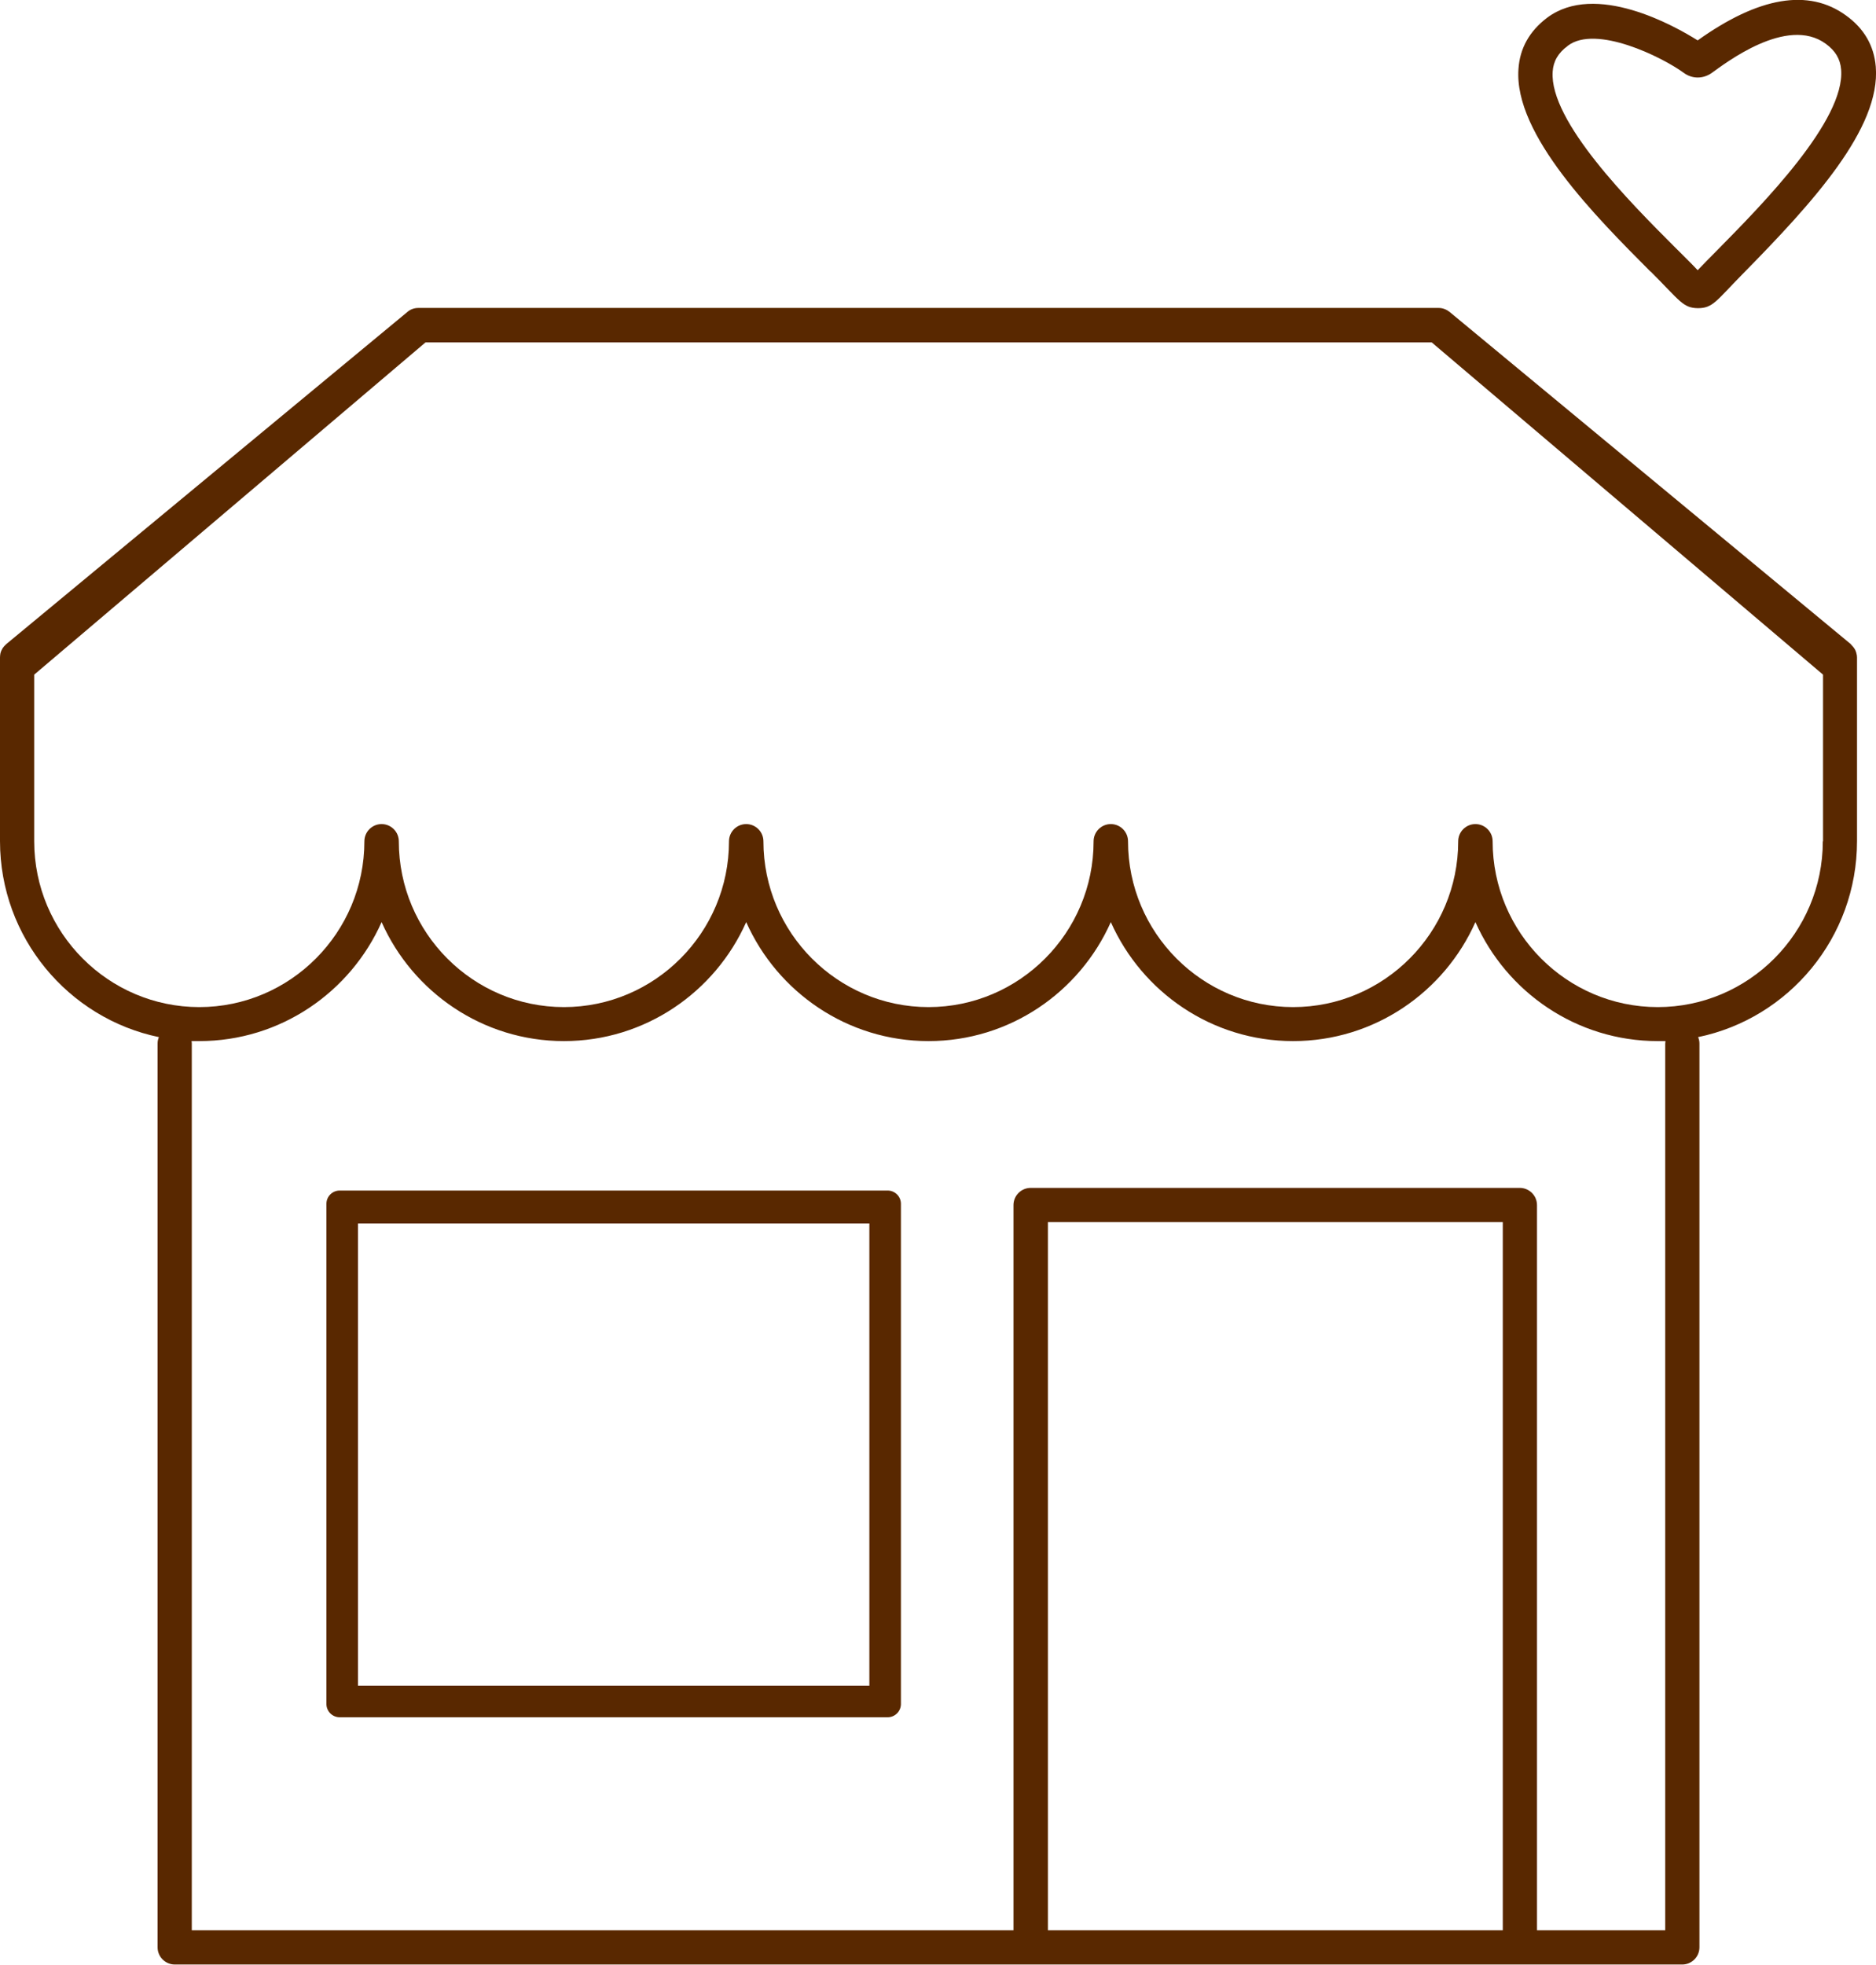 <svg xmlns="http://www.w3.org/2000/svg" id="Layer_2" viewBox="0 0 85 89"><defs><style>      .cls-1 {        fill: #592800;      }    </style></defs><g id="Layer_1-2" data-name="Layer_1"><g><path class="cls-1" d="M84.11,29.59s0-.03-.01-.04c-.02-.06-.04-.12-.08-.17,0,0,0-.01-.01-.02-.04-.06-.09-.11-.14-.16,0,0,0-.01-.01-.02l-18.18-15.05c-.14-.11-.31-.18-.49-.18H18.95c-.18,0-.35.06-.49.18L.28,29.18s0,.01-.02.02c-.05.05-.1.1-.14.16,0,0,0,.01-.01.02-.03.05-.06.11-.08.17,0,.01,0,.03-.01.04-.01.06-.02.12-.02.19v8.32c0,4.37,3.1,8.03,7.2,8.88-.04.09-.06.19-.06.29v40.94c0,.43.35.78.78.78h68.3c.43,0,.78-.35.78-.78v-40.94c0-.1-.02-.2-.06-.29,4.11-.85,7.2-4.51,7.2-8.88v-8.32c0-.07-.01-.13-.03-.19ZM68.09,87.44h-20.61v-32.08h20.61v32.08ZM75.45,47.28v40.16h-5.81v-32.85c0-.43-.35-.78-.78-.78h-22.16c-.43,0-.78.35-.78.78v32.85H8.69v-40.16s0-.08-.01-.12c.12,0,.23,0,.35,0,3.68,0,6.85-2.22,8.26-5.39,1.41,3.17,4.58,5.39,8.26,5.39s6.85-2.22,8.26-5.39c1.41,3.17,4.58,5.39,8.26,5.39s6.85-2.22,8.26-5.39c1.41,3.17,4.58,5.39,8.26,5.39s6.85-2.22,8.26-5.39c1.41,3.17,4.58,5.39,8.26,5.39.12,0,.24,0,.35,0,0,.04-.01.08-.01.12ZM82.59,38.11c0,4.14-3.36,7.51-7.48,7.51s-7.48-3.37-7.48-7.51c0-.43-.35-.78-.78-.78s-.78.35-.78.78c0,4.14-3.36,7.51-7.48,7.51s-7.48-3.37-7.48-7.51c0-.43-.35-.78-.78-.78s-.78.35-.78.78c0,4.14-3.36,7.51-7.48,7.51s-7.48-3.37-7.48-7.51c0-.43-.35-.78-.78-.78s-.78.35-.78.78c0,4.14-3.36,7.51-7.48,7.51s-7.48-3.37-7.48-7.51c0-.43-.35-.78-.78-.78s-.78.35-.78.78c0,4.14-3.36,7.51-7.48,7.51s-7.48-3.37-7.48-7.51v-7.55h0l17.73-15.05h45.59l17.73,15.05v7.55h0Z"></path><path class="cls-1" d="M40.22,53.93H15.39c-.33,0-.6.27-.6.6v22.66c0,.33.27.6.6.6h24.83c.33,0,.6-.27.6-.6v-22.66c0-.33-.27-.6-.6-.6ZM39.39,76.36h-23.17v-20.94h23.17v20.94h0Z"></path></g><path class="cls-1" d="M74.79,12.3c1.34,1.34,1.46,1.65,2.14,1.66h0c.68,0,.83-.33,2.02-1.54,3.18-3.23,6.27-6.61,6.04-9.4-.08-.95-.53-1.73-1.35-2.32-1.69-1.23-3.95-.85-6.72,1.13-1.03-.65-4.63-2.68-6.83-1.02-.79.6-1.23,1.38-1.29,2.32-.21,2.97,3.52,6.7,5.98,9.17ZM71.04,2.07c1.27-.96,4.25.5,5.25,1.23.38.28.87.28,1.26.01.62-.44,3.41-2.61,5.17-1.33.44.32.66.69.7,1.17.19,2.3-3.57,6.11-5.59,8.16-.35.35-.65.66-.91.93-.28-.3-.64-.65-1.04-1.05-1.99-1.99-5.68-5.69-5.53-7.94.03-.48.25-.85.68-1.17Z"></path></g></svg>